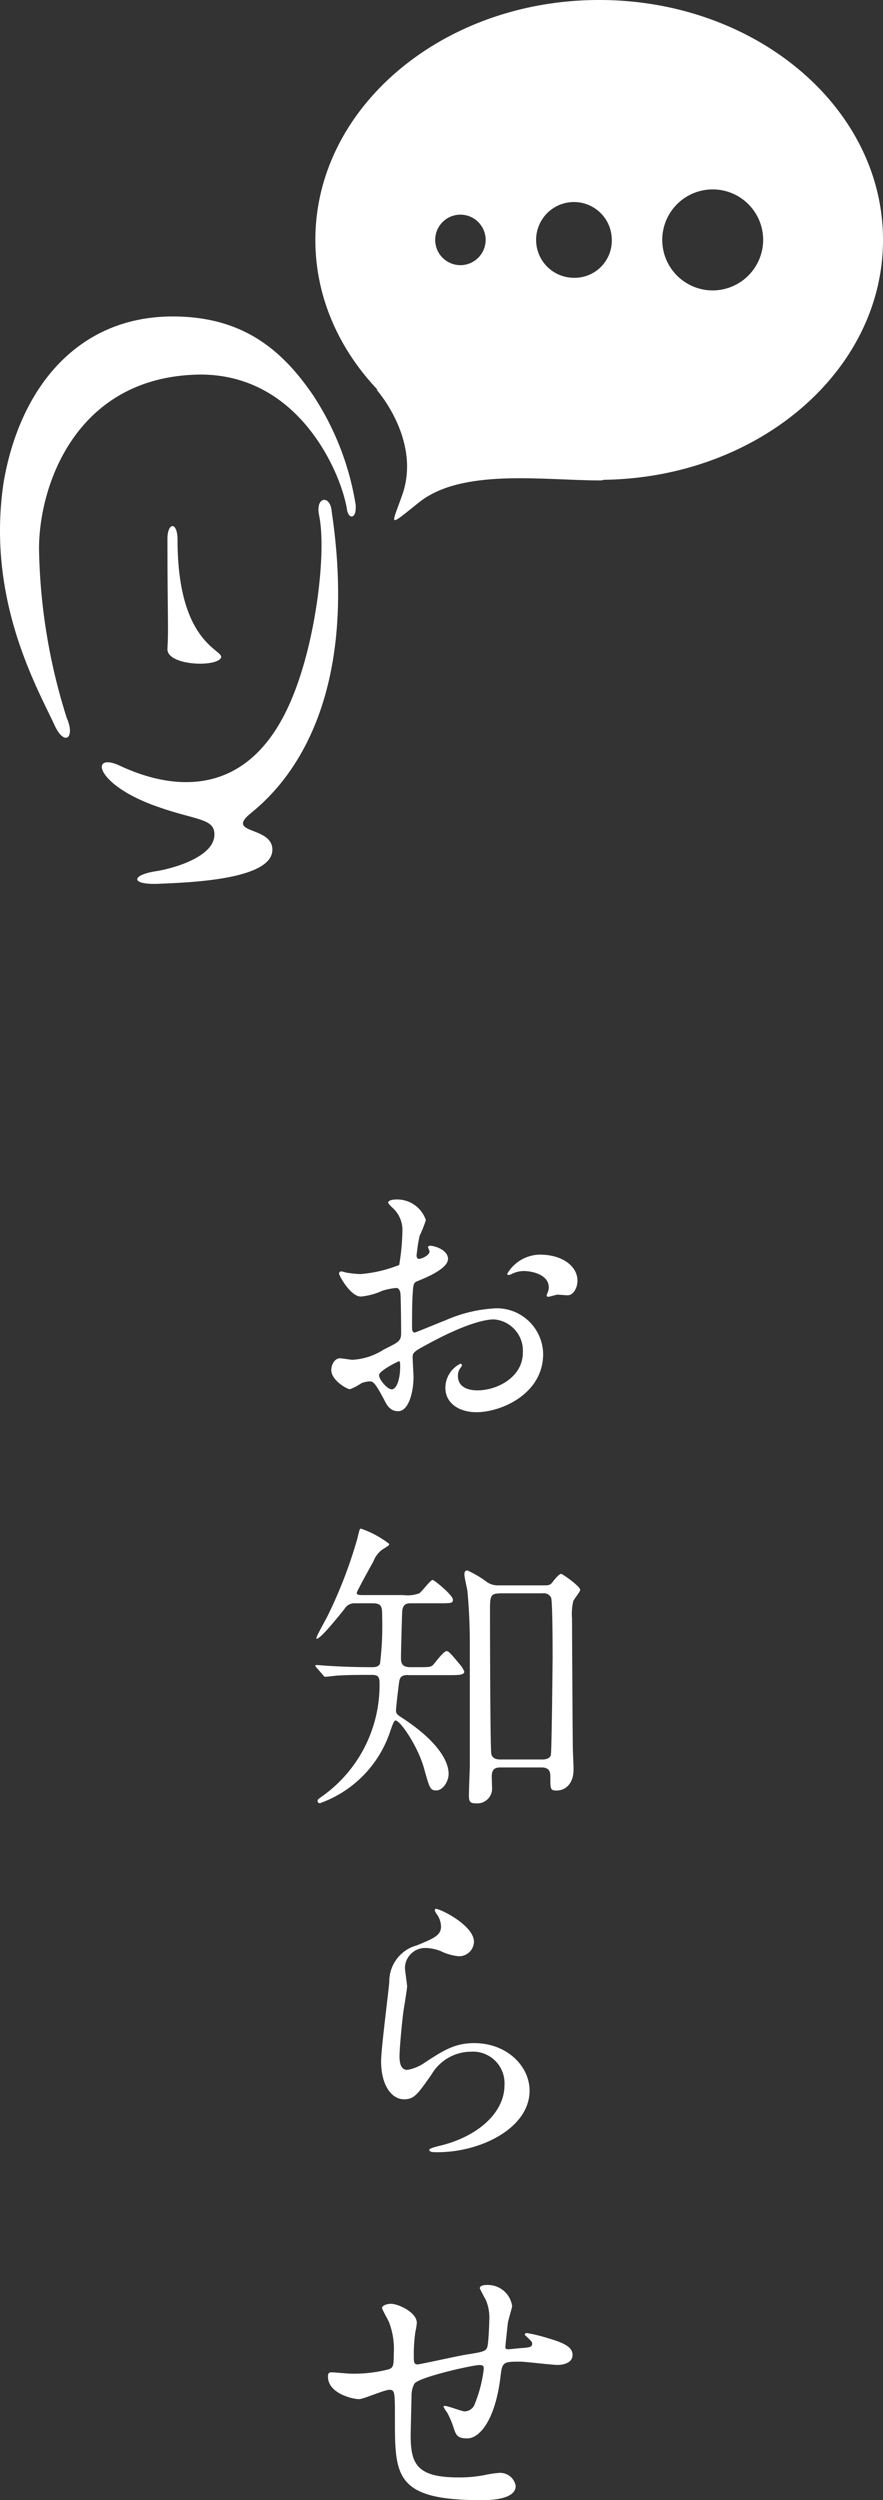 <svg xmlns="http://www.w3.org/2000/svg" viewBox="0 0 70 198"><rect x="0" y="0" width="70" height="198" fill="#333333" stroke="none"/><defs><style>.a{fill:#fff;}</style></defs><g transform="translate(-1035 -297)"><g transform="translate(1035.093 297)"><path class="a" d="M27.4,40.2c-.5-2.9-3.8-10.6-11.6-10.6C6,29.7,3,38.3,3,43.4A46.6,46.6,0,0,0,5.2,56.8c.7,1.6-.2,2.3-1,.5-1.4-3-5.4-10-4-19.2C1.5,30.6,6.1,25,13.6,25c5.6,0,8.7,2.7,11.1,6.2a22.053,22.053,0,0,1,3.4,8.7C28.2,41.1,27.5,41.1,27.4,40.2Z" transform="translate(0 0.063)"/><path class="a" d="M47.5,38c-4.5,0-11-1-14.4,1.8-2.5,2-2.1,1.8-1.2-.8,1.4-4.3-2.1-8.2-2.1-8.2S50.8,38,47.5,38Z" transform="translate(-0.053 0.047)"/><path class="a" d="M13.2,42.6c0,6.4.1,7,0,8.7-.1,1.3,3.6,1.5,4.2.8S14,51.3,14,42.7C14,41.2,13.2,41.3,13.2,42.6Z" transform="translate(-0.019 0.064)"/><path class="a" d="M25.2,40.7c.6,2.8-.2,9.8-2.1,14.4-3.3,8.1-9.4,7.5-13.8,5.4-2.3-1-1.8,1.6,3.1,3.3,3.1,1.1,4.6.9,4.5,2.3-.1,1.7-3.3,2.6-4.6,2.8-2,.3-2.1,1.1.2,1s9-.3,9-2.7c0-1.9-3.8-1.2-1.7-2.9s8.8-7.8,6.4-23.9C26.1,39.1,24.9,39.2,25.2,40.7Z" transform="translate(0 0.091)"/><path class="a" d="M47.5,0C35.1,0,25,8.5,25,19S35.1,38,47.5,38,70,29.5,70,19,59.9,0,47.5,0Zm-11,21a2,2,0,1,1,2-2A2.006,2.006,0,0,1,36.5,21Zm9,1a3,3,0,1,1,3-3A2.946,2.946,0,0,1,45.5,22Zm11,1a4,4,0,1,1,4-4A4.012,4.012,0,0,1,56.5,23Z" transform="translate(-0.093)"/></g><g transform="translate(1060 392)"><path class="a" d="M10.516,4.7c0,.79-1.815,1.51-2.394,1.75-.339.13-.359.22-.409,1.06-.05.53-.05,2.47-.05,2.59,0,.14,0,.43.219.43.07,0,2.035-.82,2.414-.96a11.211,11.211,0,0,1,4.07-.96,3.675,3.675,0,0,1,3.691,3.62c0,3.17-3.331,4.61-5.286,4.61-1.366,0-2.464-.7-2.464-1.94A2.137,2.137,0,0,1,11.5,13a.129.129,0,0,1,.12.12c0,.07-.05.12-.1.19a1.019,1.019,0,0,0-.219.65c0,1.15,1.317,1.15,1.556,1.15,1.576,0,3.591-1.06,3.591-2.98a2.485,2.485,0,0,0-2.294-2.64c-.668,0-2.154.31-4.957,1.8-1.337.72-1.486.79-1.486,1.2,0,.26.07,1.34.07,1.58,0,1.1-.359,2.69-1.217,2.69-.648,0-.908-.5-1.1-.89-.778-1.47-.9-1.47-1.207-1.47a2.2,2.2,0,0,0-.6.14,4.646,4.646,0,0,1-.908.48c-.259,0-1.486-.72-1.486-1.51,0-.43.259-.94.7-.94.14,0,.838.12.977.12a5.1,5.1,0,0,0,2.494-.82c1.217-.6,1.366-.67,1.366-1.34,0-.55-.02-2.59-.05-3,0-.17-.07-.53-.339-.53a5.292,5.292,0,0,0-1.1.22,5.182,5.182,0,0,1-1.706.46c-.818,0-1.726-1.66-1.726-1.82a.173.173,0,0,1,.19-.17c.07,0,.359.1.429.1a7.21,7.21,0,0,0,1.107.11,10.672,10.672,0,0,0,3.042-.72A18,18,0,0,0,6.9,2.56,2.373,2.373,0,0,0,6.108.64,1.977,1.977,0,0,1,5.768.26c0-.21.389-.26.529-.26A2.4,2.4,0,0,1,8.761,1.63a10.868,10.868,0,0,1-.5,1.25,13.843,13.843,0,0,0-.239,1.56c0,.1.05.26.19.26.17,0,.838-.26.838-.6,0-.05-.12-.29-.12-.34,0-.02.05-.07.1-.1C9.359,3.62,10.516,3.96,10.516,4.7ZM5.05,13.9c0,.36.648,1.13,1.007,1.13.339,0,.668-.67.668-1.85,0-.1,0-.34-.07-.38C6.586,12.79,5.05,13.56,5.05,13.9ZM20.78,6.43c0,.5-.289,1.15-.788,1.15-.14,0-.7-.05-.818-.05-.12.02-.618.17-.718.17a.109.109,0,0,1-.12-.12,1.308,1.308,0,0,1,.07-.19,1.183,1.183,0,0,0,.1-.43c0-.96-1.2-1.3-2.015-1.3a2.173,2.173,0,0,0-.938.24.523.523,0,0,1-.239.07c-.07,0-.1-.02-.1-.1A3.059,3.059,0,0,1,17.8,4.36C19.663,4.37,20.78,5.33,20.78,6.43Z"/><path class="a" d="M7.352,37.8c-.459,0-.648.14-.7.5-.05.29-.259,2.06-.259,2.3,0,.29.1.34.6.67,2.295,1.51,3.571,3.1,3.571,4.37,0,.55-.429,1.3-.978,1.3-.479,0-.529-.17-.958-1.7-.479-1.78-1.9-3.84-2.275-3.84-.12,0-.239.34-.429.89A9.064,9.064,0,0,1,.369,47.95a.169.169,0,0,1-.19-.17c0-.12,0-.12.479-.46a10.793,10.793,0,0,0,4.429-8.93c0-.6-.289-.6-.718-.6-.768,0-1.7,0-2.564.05-.14,0-.858.1-1.008.1-.1,0-.12-.05-.219-.17L.1,37.22a.285.285,0,0,1-.1-.16c0-.04.05-.05.1-.05.14,0,.888.07,1.057.07.718.05,2.015.1,3.252.1.289,0,.6,0,.718-.29a24.431,24.431,0,0,0,.17-3.67c0-.77,0-1.1-.738-1.1h-1.4a.91.91,0,0,0-.858.46c-.718.89-1.9,2.35-2.2,2.35-.02,0-.02-.02-.02-.05,0-.17.818-1.58.958-1.9a36.557,36.557,0,0,0,2.295-6c.17-.74.19-.77.289-.77a7.819,7.819,0,0,1,2.225,1.2c0,.12,0,.12-.549.46a2.074,2.074,0,0,0-.7.94c-.219.38-1.317,2.38-1.317,2.47,0,.19.17.19.579.19H6.973a2.706,2.706,0,0,0,1.267-.14c.19-.12.888-1.06,1.057-1.06.12,0,1.606,1.2,1.606,1.56,0,.29-.12.29-1.217.29h-2.1c-.259,0-.648,0-.7.62-.02.22-.1,3.41-.1,3.67,0,.41.05.77.738.77h.5c1.008,0,1.127,0,1.317-.19.14-.14.818-1.08,1.057-1.08.12,0,.19,0,.978.96a2.277,2.277,0,0,1,.429.65c0,.29-.459.29-1.247.29H7.352Zm7.3,7.32c-.459,0-.668.19-.668.72,0,.12.02.7.02.82a1.175,1.175,0,0,1-1.3,1.3c-.479,0-.529-.17-.529-.67,0-.36.07-2.18.07-2.3V35.24c0-1.2-.05-2.62-.19-4.08-.02-.19-.239-1.1-.239-1.3,0-.12,0-.34.239-.34a8.514,8.514,0,0,1,1.417.82,1.519,1.519,0,0,0,1.008.36h3.641c.339,0,.479,0,.668-.24.259-.34.549-.67.7-.67.1,0,1.506.98,1.506,1.27,0,.14-.5.74-.549.89a4.473,4.473,0,0,0-.1,1.37c0,.22.05,10.22.07,10.51.05,1.15.05,1.27.05,1.46,0,1.2-.718,1.66-1.337,1.66-.5,0-.5-.12-.5-1.06,0-.31,0-.77-.7-.77Zm-.07-13.78c-.738,0-.738.29-.738,1.44,0,1.68.02,10.73.1,11.23.05.43.479.48.7.48H18c.259,0,.579-.07.668-.34.07-.26.14-7.37.14-7.8,0-.65,0-4.37-.12-4.68a.648.648,0,0,0-.668-.34H14.585Z" transform="translate(0 -0.147)"/><path class="a" d="M12.6,59.05a1.175,1.175,0,0,1-1.22,1.15,4.187,4.187,0,0,1-1.42-.41,3.372,3.372,0,0,0-1.13-.24,1.6,1.6,0,0,0-1.7,1.58c0,.22.17,1.25.17,1.46s-.24,1.63-.29,1.97c-.12.9-.31,2.94-.31,3.54,0,.36.02,1.1.62,1.1a3.413,3.413,0,0,0,1.39-.58c1.46-.96,2.38-1.54,3.91-1.54,2.57,0,4.39,1.8,4.39,3.77,0,2.93-3.82,4.87-7.3,4.87-.31,0-.65,0-.65-.19,0-.12.53-.24.7-.29,3-.67,5.26-2.57,5.26-4.82a2.5,2.5,0,0,0-2.66-2.66,3.64,3.64,0,0,0-3.12,1.8c-1.1,1.56-1.37,1.97-2.18,1.97-1.01,0-1.82-1.15-1.82-3,0-1.01.58-5.42.65-6.31a2.954,2.954,0,0,1,2.18-2.88c1.34-.55,1.92-.79,1.92-1.49a1.76,1.76,0,0,0-.41-1.08c-.05-.1-.12-.24-.05-.31C9.7,56.31,12.6,57.71,12.6,59.05Z" transform="translate(-0.028 -0.275)"/><path class="a" d="M15.253,89.42c-.17,1.61-.19,1.78-.19,1.92,0,.12.19.12.259.12.1,0,.938-.1,1.127-.1.529-.05.738-.07.738-.34,0-.14-.05-.19-.479-.6a.2.2,0,0,1-.1-.14c0-.1.14-.1.19-.1a13.078,13.078,0,0,1,1.726.43c1.506.43,1.865.82,1.865,1.3,0,.62-.7.79-1.177.79s-2.563-.26-2.992-.26c-1.386,0-1.416.05-1.556,1.3-.459,3.55-1.745,4.78-2.613,4.78-.818,0-.908-.26-1.127-.96a8.048,8.048,0,0,0-.459-1.06,2.721,2.721,0,0,1-.309-.5c0-.05.07-.05.12-.05.259,0,1.337.43,1.556.43a.868.868,0,0,0,.818-.62,10.628,10.628,0,0,0,.7-2.74c0-.19,0-.31-.359-.31-.5,0-4.838.96-5.147,1.49a1.979,1.979,0,0,0-.219.98c-.02.79-.07,2.98-.07,3.05,0,2.26.429,3.38,3.78,3.38a10.522,10.522,0,0,0,2.1-.19,8.226,8.226,0,0,1,1.147-.17,1.25,1.25,0,0,1,1.3,1.03c0,1.13-2.174,1.13-2.733,1.13-6.842,0-6.842-1.92-6.842-6.48,0-2.02,0-2.26-.429-2.26-.409,0-2.055.74-2.414.74C2.935,95.41,1,94.95,1,93.63c0-.31.1-.34.309-.34.239,0,1.247.1,1.456.1a10.906,10.906,0,0,0,3.042-.34c.379-.12.409-.34.409-1.22a5.915,5.915,0,0,0-.379-2.52c-.07-.17-.549-1.01-.549-1.11,0-.22.409-.34.7-.34.579,0,2.055.67,2.055,1.51a5.26,5.26,0,0,1-.12.74,13.146,13.146,0,0,0-.12,1.85c0,.5,0,.7.309.7.17,0,3.182-.67,3.81-.77,1.486-.24,1.656-.26,1.745-.77.07-.48.12-1.63.12-1.94a3.515,3.515,0,0,0-.289-1.66c-.02-.02-.459-.84-.459-.89,0-.24.409-.26.529-.26A1.945,1.945,0,0,1,15.6,88.05C15.612,88.1,15.273,89.21,15.253,89.42Z" transform="translate(0 -0.41)"/></g></g></svg>